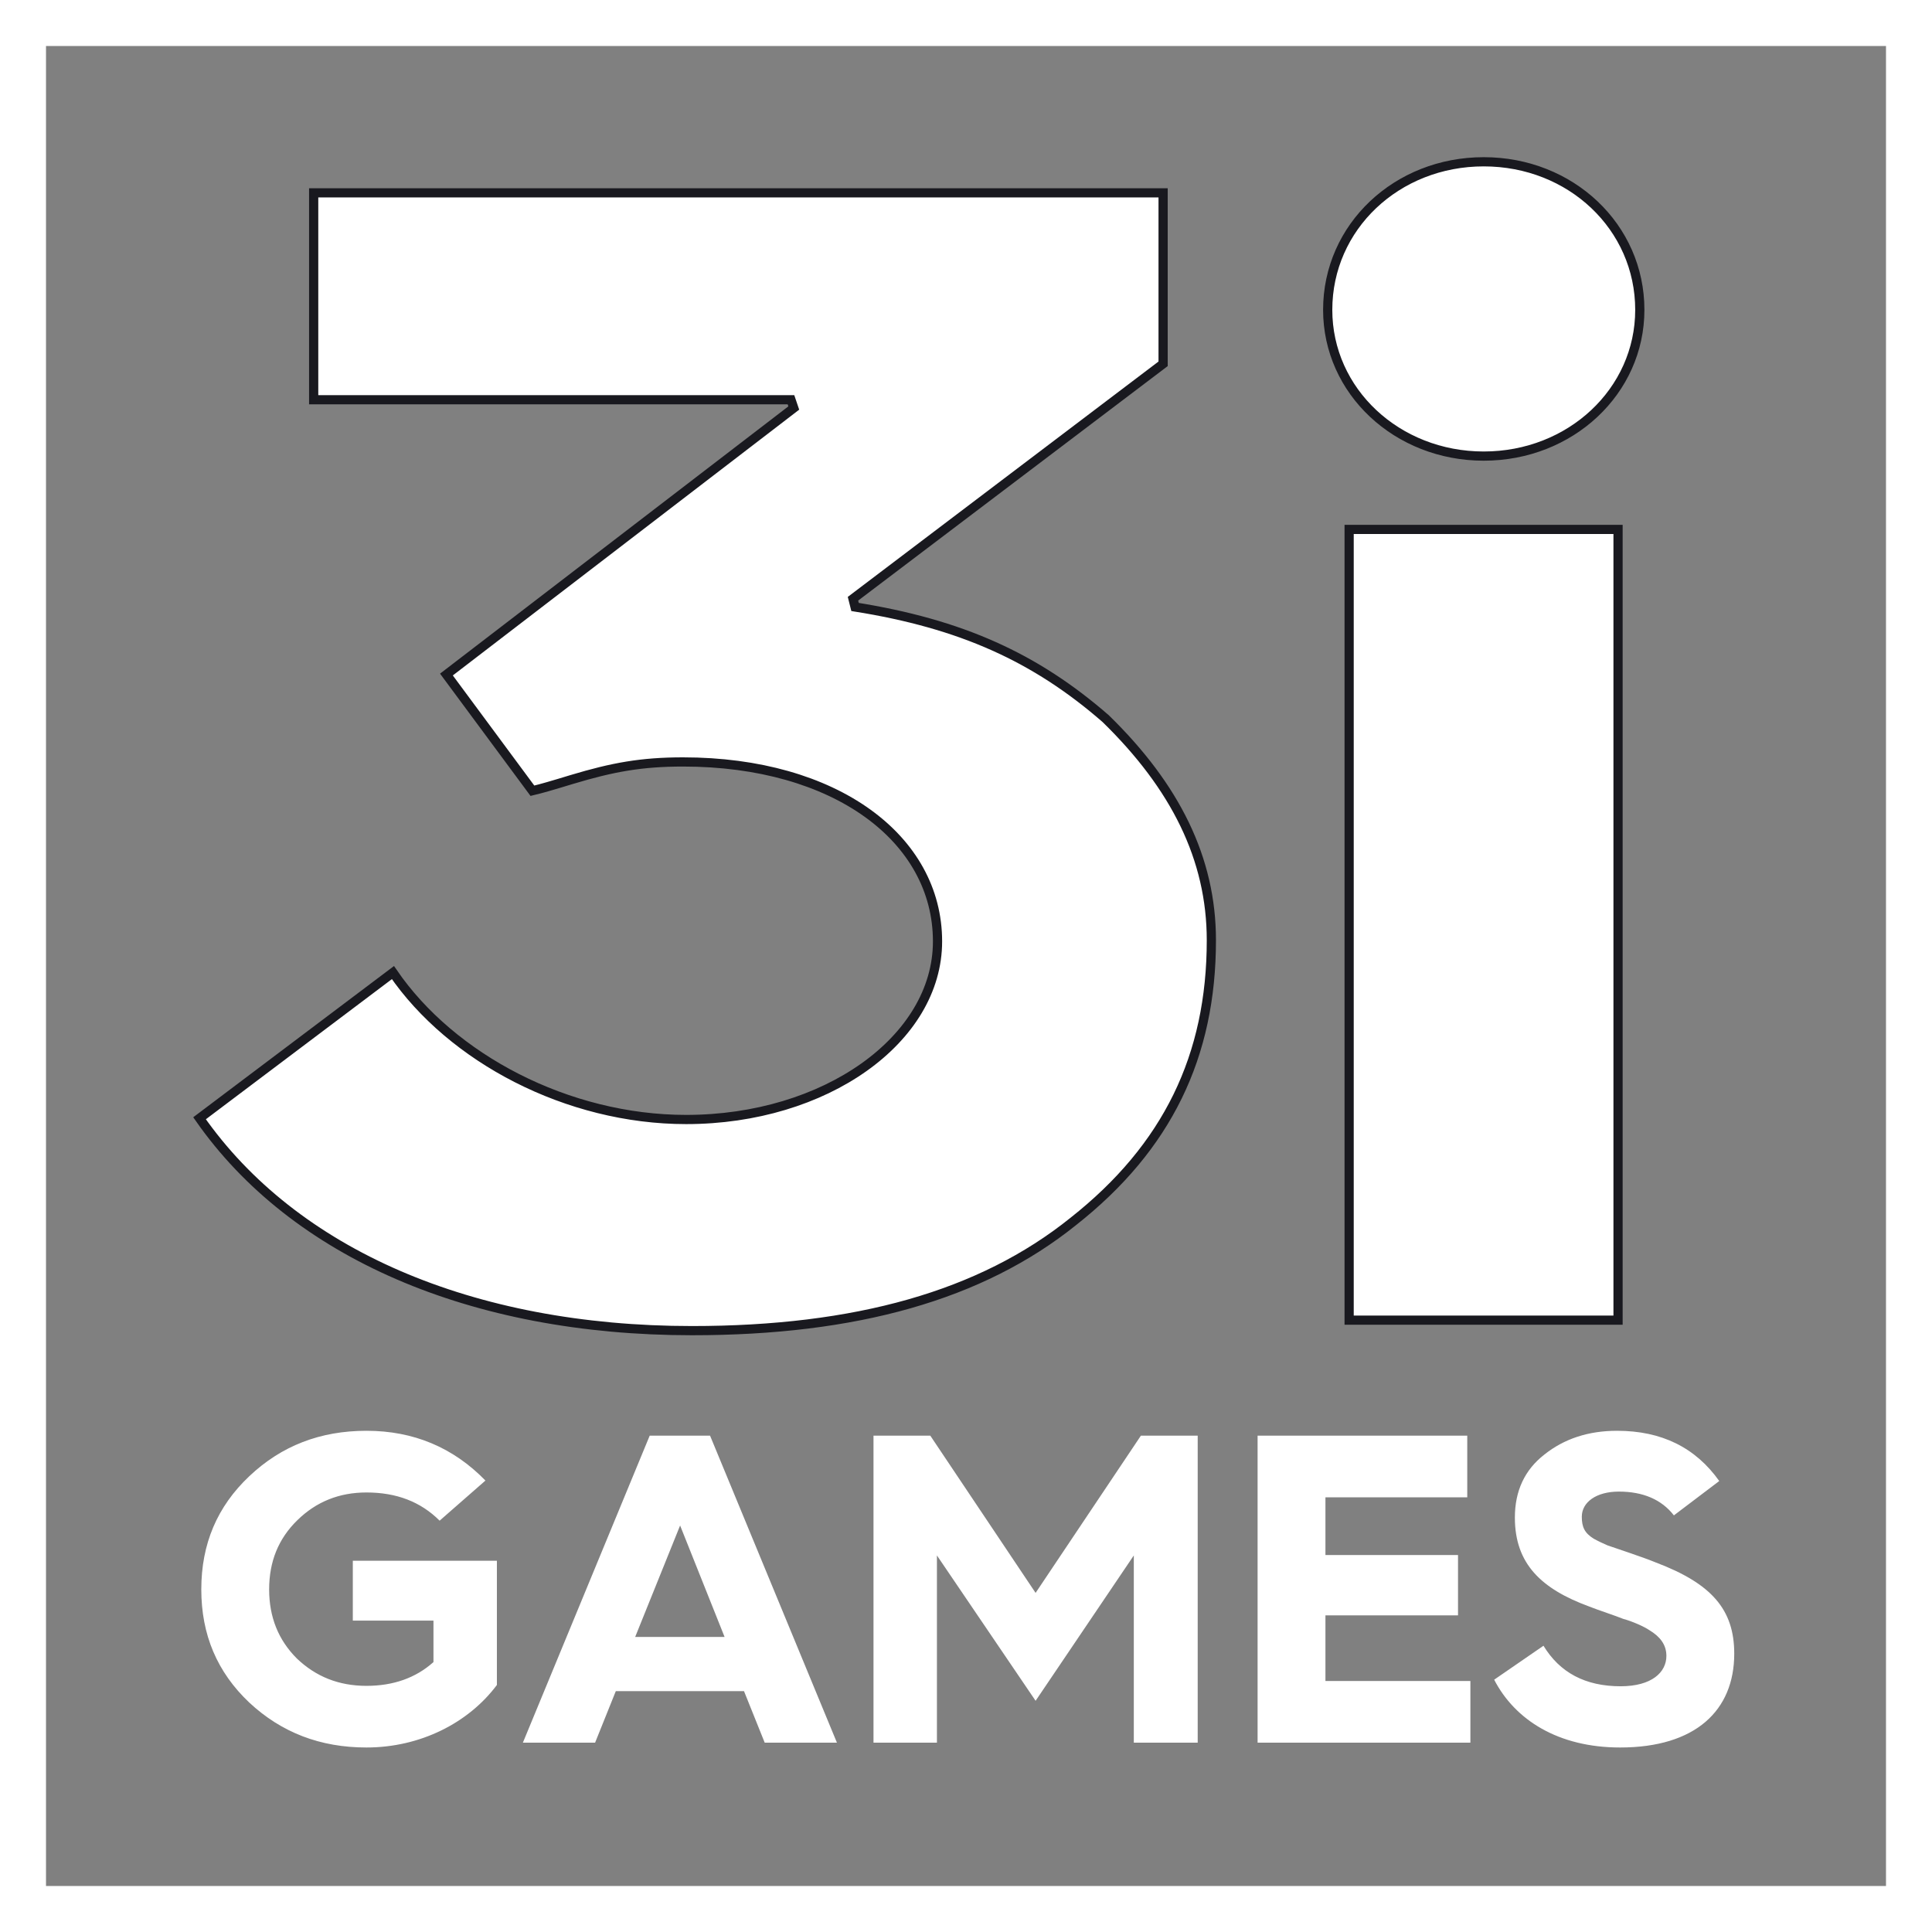 <?xml version="1.0" encoding="UTF-8"?>
<svg viewBox="0 0 42 42" version="1.1" xmlns="http://www.w3.org/2000/svg" xmlns:xlink="http://www.w3.org/1999/xlink">
    <rect x="0" y="0" width="42" height="42" fill="#808080" stroke="none"/>
    <!-- Generator: Sketch 53.2 (72643) - https://sketchapp.com -->
    <title>black</title>
    <desc>Created with Sketch.</desc>
    <g id="forms" stroke="none" stroke-width="1" fill="none" fill-rule="evenodd">
        <g id="UI-kit" transform="translate(-25, -3)" fill="#FFFFFF">
            <g id="header_profile" transform="translate(0, -7)">
                <g id="logo_ny" transform="translate(25, 0)">
                    <g id="black" transform="translate(0, 10)">
                        <g id="vector" transform="translate(4.2, 3.36)">
                            <g id="3i" stroke="#19191F" stroke-width="0.2">
                                <path d="M0.138,20.95 C2.185,23.884 6.045,25.567 10.843,25.567 C14.401,25.567 17.128,24.804 19.131,23.194 C21.178,21.58 22.134,19.596 22.134,17.08 C22.134,15.307 21.351,13.739 19.836,12.262 C18.309,10.932 16.693,10.202 14.388,9.835 L14.343,9.656 L21.085,4.549 L21.085,0.832 L2.619,0.832 L2.619,5.33 L12.995,5.33 L13.056,5.51 L5.505,11.304 L7.374,13.83 C7.479,13.805 7.588,13.776 7.709,13.741 C7.785,13.72 7.862,13.697 7.964,13.666 C8.093,13.627 8.093,13.627 8.225,13.587 C9.119,13.318 9.744,13.204 10.649,13.204 C13.958,13.204 16.181,14.867 16.181,17.105 C16.181,19.238 13.74,20.977 10.716,20.977 C8.134,20.977 5.616,19.644 4.342,17.783 L0.138,20.95 Z" id="3-copy"></path>
                                <path d="M24.663,3.376 C24.663,5.146 26.17,6.555 28.055,6.555 C29.941,6.555 31.448,5.146 31.448,3.376 C31.448,1.572 29.947,0.157 28.055,0.157 C26.164,0.157 24.663,1.572 24.663,3.376 Z M30.975,25.339 L30.975,8.149 L25.129,8.149 L25.129,25.339 L30.975,25.339 Z" id="i"></path>
                            </g>
                            <path d="M3.767,27.744 C2.762,27.744 1.919,28.07 1.22,28.731 C0.521,29.391 0.176,30.205 0.176,31.192 C0.176,32.178 0.521,32.992 1.22,33.653 C1.919,34.304 2.762,34.629 3.767,34.629 C4.926,34.629 5.979,34.103 6.602,33.27 L6.602,30.569 L3.47,30.569 L3.47,31.871 L5.223,31.871 L5.223,32.772 C4.84,33.116 4.351,33.289 3.767,33.289 C3.164,33.289 2.666,33.088 2.254,32.695 C1.852,32.293 1.651,31.795 1.651,31.192 C1.651,30.588 1.852,30.09 2.264,29.688 C2.675,29.286 3.173,29.085 3.767,29.085 C4.418,29.085 4.945,29.286 5.357,29.698 L6.353,28.826 C5.654,28.108 4.792,27.744 3.767,27.744 Z M8.737,34.524 L9.187,33.404 L11.974,33.404 L12.424,34.524 L13.994,34.524 L11.236,27.85 L9.924,27.85 L7.167,34.524 L8.737,34.524 Z M10.585,29.803 L11.552,32.226 L9.608,32.226 L10.585,29.803 Z M16.168,34.524 L16.168,30.454 L18.313,33.614 L20.448,30.454 L20.448,34.524 L21.837,34.524 L21.837,27.85 L20.602,27.85 L18.313,31.268 L16.024,27.85 L14.789,27.85 L14.789,34.524 L16.168,34.524 Z M27.765,34.524 L27.765,33.183 L24.614,33.183 L24.614,31.757 L27.496,31.757 L27.496,30.445 L24.614,30.445 L24.614,29.19 L27.697,29.19 L27.697,27.85 L23.139,27.85 L23.139,34.524 L27.765,34.524 Z M28.282,33.155 C28.732,34.026 29.67,34.629 31.02,34.629 C32.658,34.629 33.501,33.825 33.501,32.59 C33.501,31.632 33.012,31.067 31.796,30.607 C31.633,30.54 31.442,30.473 31.221,30.397 L30.743,30.234 C30.656,30.196 30.551,30.148 30.446,30.09 C30.245,29.966 30.187,29.832 30.187,29.612 C30.187,29.296 30.503,29.066 30.992,29.066 C31.518,29.066 31.921,29.238 32.189,29.583 L33.175,28.836 C32.658,28.108 31.921,27.744 30.953,27.744 C30.331,27.744 29.804,27.917 29.373,28.261 C28.942,28.596 28.732,29.056 28.732,29.631 C28.732,30.636 29.306,31.182 30.35,31.565 C30.542,31.642 30.925,31.766 31.087,31.833 C31.269,31.881 31.537,31.996 31.662,32.082 C31.882,32.216 32.026,32.389 32.026,32.638 C32.026,32.992 31.71,33.298 31.03,33.298 C30.264,33.298 29.708,33.001 29.354,32.417 L28.282,33.155 Z" id="GAMES"></path>
                        </g>
                        <rect id="Rectangle-2" x="41" y="0" width="1" height="42"></rect>
                        <rect id="Rectangle-2-Copy" x="0" y="0" width="1" height="42"></rect>
                        <rect id="Rectangle-3" x="0" y="0" width="42" height="1"></rect>
                        <rect id="Rectangle-3-Copy" x="0" y="41" width="42" height="1"></rect>
                    </g>
                </g>
            </g>
        </g>
    </g>
</svg>